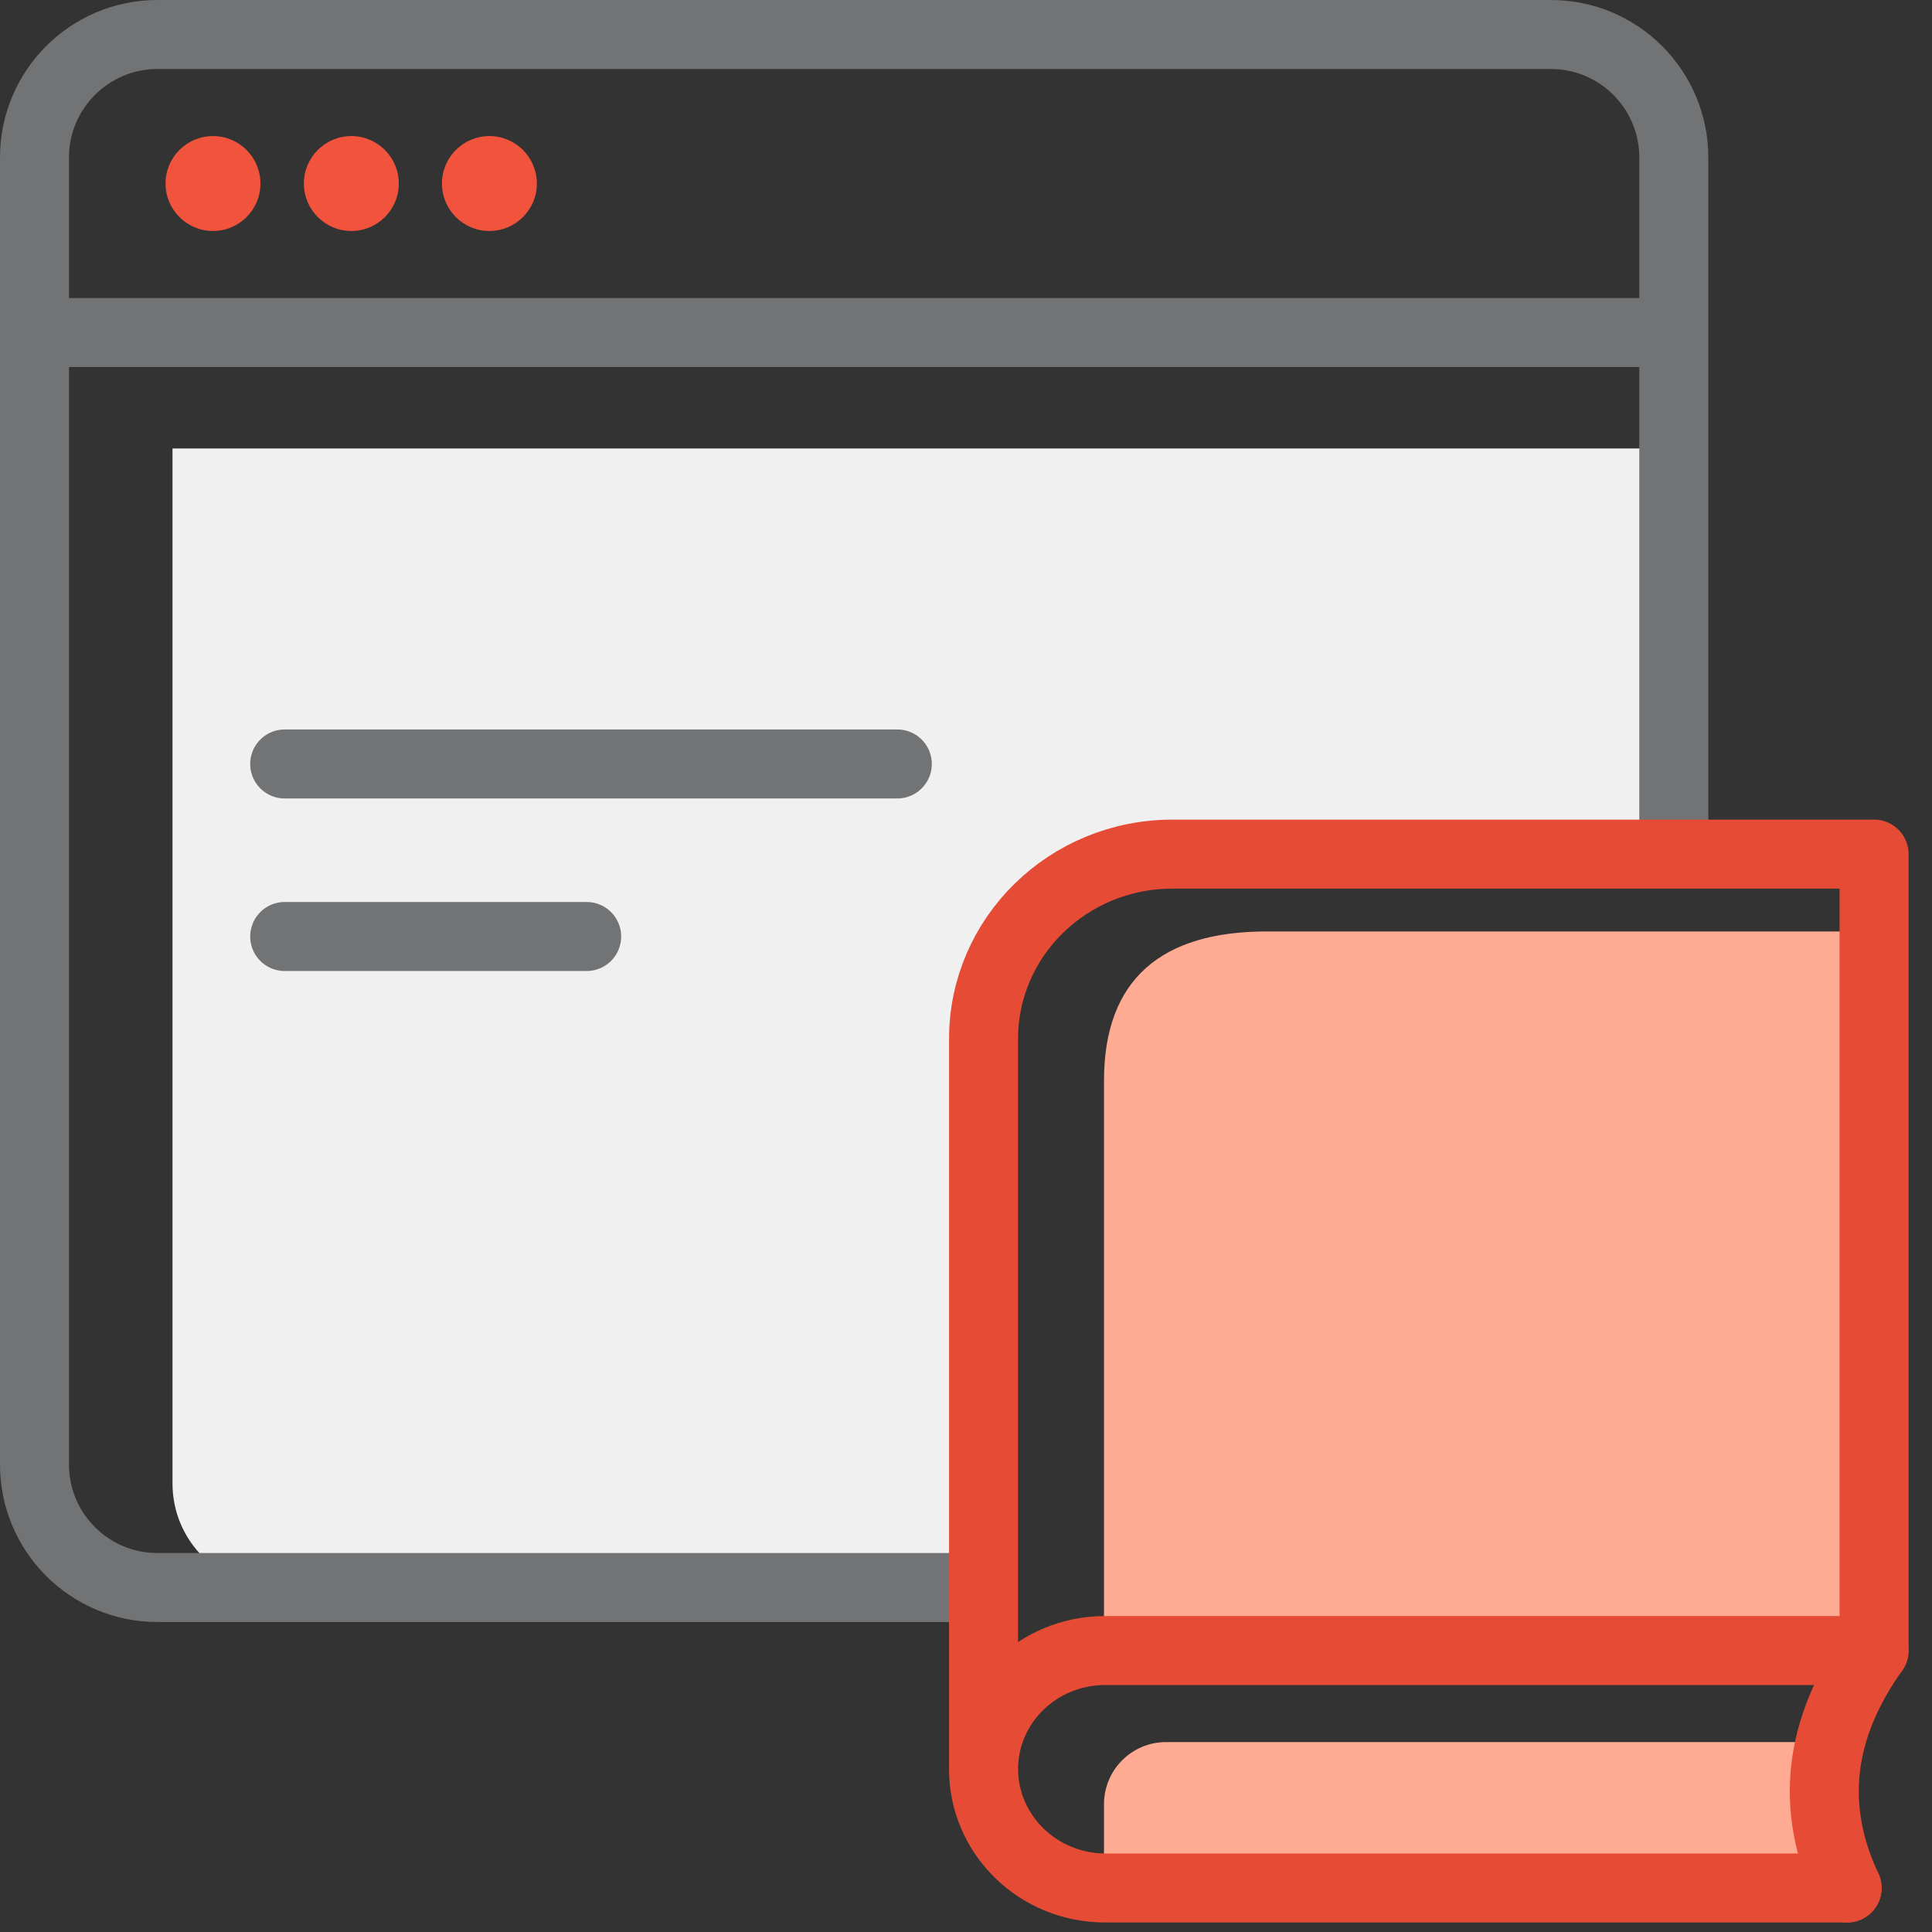 <svg xmlns="http://www.w3.org/2000/svg" xmlns:xlink="http://www.w3.org/1999/xlink" width="56px" height="56px" viewBox="0 0 56 56"><rect x="0" y="0" width="56" height="56" fill="#333333" stroke="none"/><title>Group 42</title><desc>Created with Sketch.</desc><g id="Page-1" stroke="none" stroke-width="1" fill="none" fill-rule="evenodd"><g id="BB-Web-Home-2019-V3" transform="translate(-214, -1823)"><g id="Group-54" transform="translate(215, 1669)"><g id="Group-42" transform="translate(0, 155)"><path d="M5.174,5.695 C5.933,5.695 6.549,5.079 6.549,4.32 C6.549,3.56 5.933,2.944 5.174,2.944 C4.414,2.944 3.798,3.56 3.798,4.32 C3.798,5.079 4.414,5.695 5.174,5.695 Z" id="Oval" fill="#F2533C"></path><path d="M9.184,5.695 C9.943,5.695 10.559,5.079 10.559,4.32 C10.559,3.56 9.943,2.944 9.184,2.944 C8.424,2.944 7.808,3.56 7.808,4.32 C7.808,5.079 8.424,5.695 9.184,5.695 Z" id="Oval-Copy-15" fill="#F2533C"></path><path d="M13.185,5.695 C13.945,5.695 14.561,5.079 14.561,4.32 C14.561,3.56 13.945,2.944 13.185,2.944 C12.426,2.944 11.81,3.56 11.81,4.32 C11.81,5.079 12.426,5.695 13.185,5.695 Z" id="Oval-Copy-16" fill="#F2533C"></path><path d="M4,12 L48,12 L48,23.613 L34.447,23.709 C30.606,23.736 27.504,26.855 27.497,30.696 L27.472,45 L27.472,45 L7,45 C5.343,45 4,43.657 4,42 L4,12 L4,12 Z" id="Rectangle" fill="#F0F0F0"></path><path d="M27.482,45.015 L3.564,45.015 C1.596,45.015 -8.10018719e-13,43.42 -8.10018719e-13,41.452 L-8.10018719e-13,3.564 C-8.10018719e-13,1.596 1.596,-7.81597009e-14 3.564,-7.81597009e-14 L43.953,-7.81597009e-14 C45.921,-7.81597009e-14 47.516,1.596 47.516,3.564 L47.516,23.771" id="Path" stroke="#717375" stroke-width="2"></path><line x1="1.00897068e-12" y1="8.639" x2="47.516" y2="8.639" id="Path" stroke="#717375" stroke-width="2"></line><line x1="7.252" y1="21.144" x2="25.009" y2="21.144" id="Path-Copy-20" stroke="#717375" stroke-width="2" stroke-linecap="round"></line><line x1="7.252" y1="26.145" x2="16.005" y2="26.145" id="Path-Copy-21" stroke="#717375" stroke-width="2" stroke-linecap="round"></line><path d="M53.811,26 L53.811,46.365 C53.811,46.917 53.364,47.365 52.811,47.365 L35.712,47.365 L35.712,47.365 C32.688,47.365 31,45.996 31,43.04 L31,26.697 L53.811,26 Z" id="Path-Copy-11" fill="#FFAB93" transform="translate(42.406, 36.682) scale(1, -1) translate(-42.406, -36.682) "></path><path d="M51.878,49.495 L51.878,52.879 L32.8,52.879 C31.806,52.879 31,52.073 31,51.079 L31,49.613 L31,49.613 L51.878,49.495 Z" id="Path-Copy-18" fill="#FFAB93" transform="translate(41.439, 51.187) scale(1, -1) translate(-41.439, -51.187) "></path><path d="M52.539,23.758 L31.029,23.758 C29.085,23.758 27.509,25.299 27.509,27.199 C27.509,29.099 29.085,30.64 31.029,30.64 L53.321,30.64 L53.321,53.725 L32.985,53.725 C29.961,53.725 27.509,51.328 27.509,48.372 L27.509,27.215 C27.509,25.306 29.092,23.758 31.045,23.758 L33.767,23.758 L52.539,23.758 Z" id="Path" stroke="#E64C35" stroke-width="2" stroke-linecap="round" stroke-linejoin="round" transform="translate(40.415, 38.741) scale(1, -1) translate(-40.415, -38.741) "></path><path d="M52.539,46.843 C51.447,49.169 51.708,51.463 53.321,53.725" id="Path-38" stroke="#E64C35" stroke-width="2" stroke-linecap="round" transform="translate(52.599, 50.284) scale(1, -1) translate(-52.599, -50.284) "></path></g></g></g></g></svg>